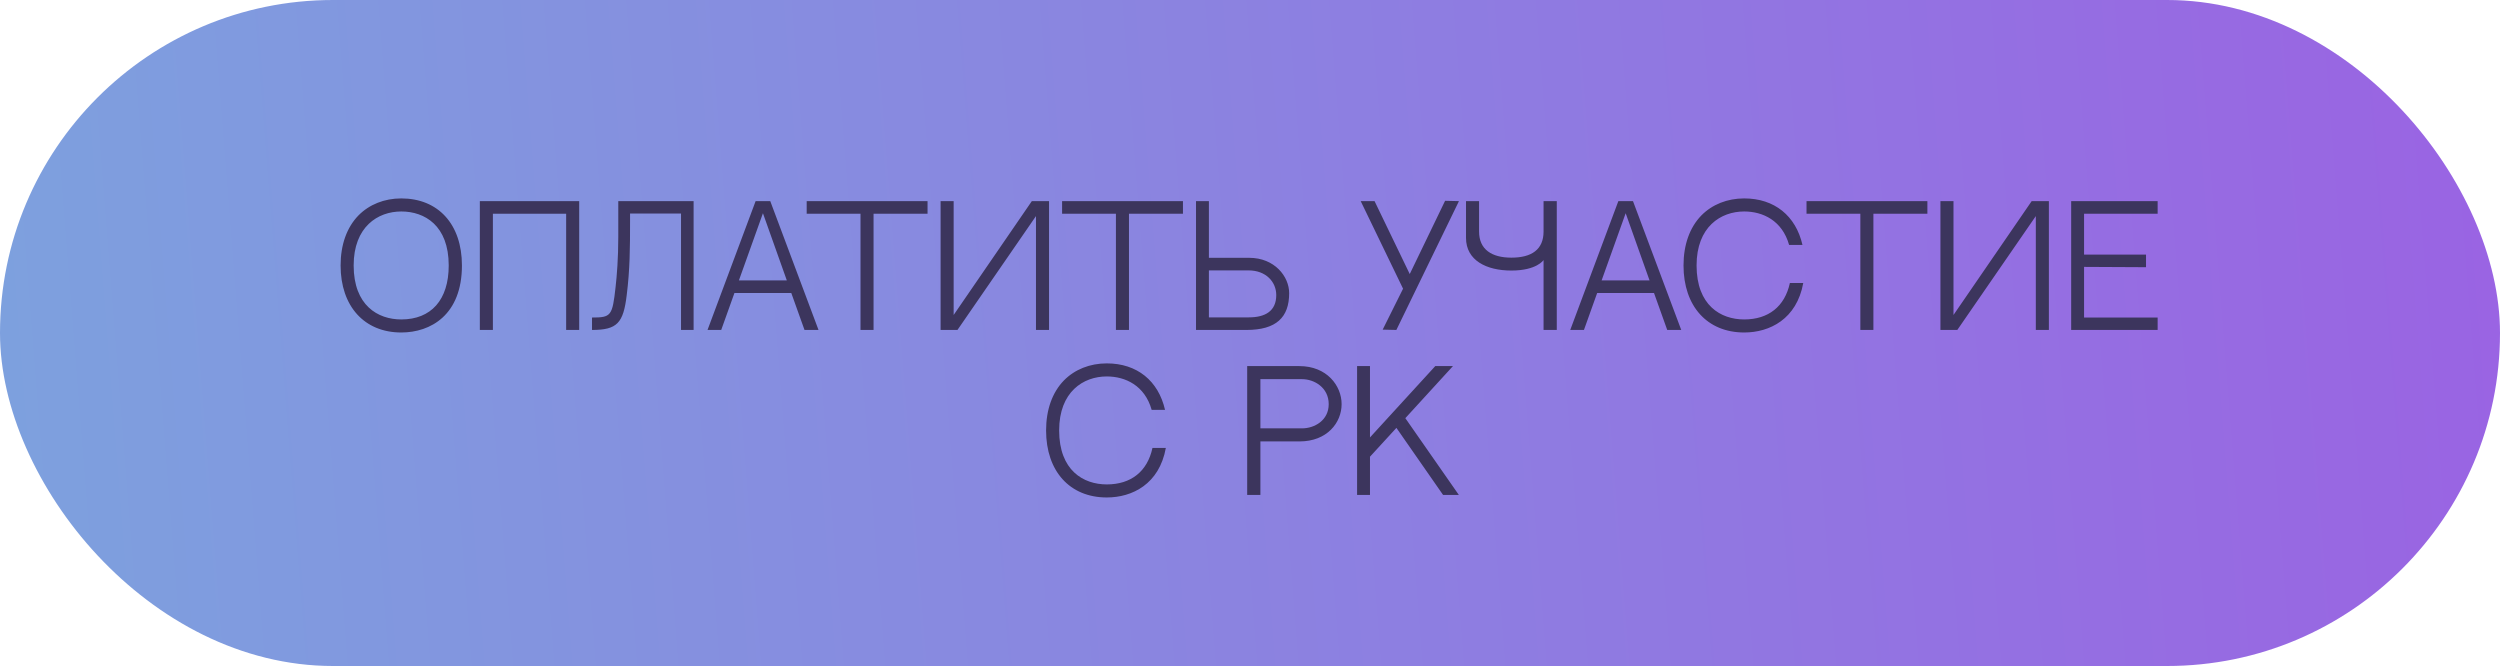 <?xml version="1.0" encoding="UTF-8"?> <svg xmlns="http://www.w3.org/2000/svg" width="394" height="105" viewBox="0 0 394 105" fill="none"><rect width="394" height="104.962" rx="52.481" fill="url(#paint0_linear_841_50)"></rect><path d="M63.24 31.27C69.037 31.27 72.801 35.311 72.801 41.836C72.801 49.641 67.857 52.401 63.24 52.401C57.417 52.401 53.678 48.261 53.678 41.836C53.678 38.573 54.657 35.838 56.489 33.956C58.195 32.224 60.579 31.27 63.24 31.27ZM63.24 50.344C67.933 50.344 70.718 47.282 70.718 41.836C70.718 35.512 66.904 33.328 63.24 33.328C59.55 33.328 55.736 35.737 55.736 41.836C55.736 48.135 59.55 50.344 63.24 50.344ZM89.225 52V33.68H77.68V52H75.622V31.697H91.282V52H89.225ZM107.329 33.654H99.298V34.809C99.298 39.126 99.273 42.489 98.771 46.504C98.244 50.921 97.265 52 93.3 52C93.3 52 93.3 50.419 93.3 50.042C96.312 50.042 96.513 49.791 97.014 45.249C97.215 43.492 97.441 40.707 97.441 37.344V31.697H109.312V52H107.329V33.654ZM124.707 46.178H115.747L113.664 52H111.506L119.085 31.697H121.394L128.998 52H126.79L124.707 46.178ZM120.239 33.604L116.45 44.195H124.004L120.239 33.604ZM146.181 33.68H137.673V52H135.615V33.68H127.133V31.697H146.181V33.68ZM163.27 34.056L150.897 52H148.237V31.697H150.295V49.641L162.617 31.697H165.328V52H163.27V34.056ZM186.434 33.68H177.927V52H175.869V33.68H167.386V31.697H186.434V33.68ZM196.873 40.631C200.863 40.631 203.172 43.568 203.172 46.203C203.172 50.017 201.139 52 196.446 52H188.49V31.697H190.523V40.631H196.873ZM196.822 50.017C199.382 50.017 201.139 49.039 201.139 46.504C201.139 44.446 199.533 42.614 196.772 42.614H190.523V50.017H196.822ZM227.747 31.647L229.931 31.697L220.068 52L217.91 51.95L221.122 45.5L214.446 31.697H216.63L222.176 43.191L227.747 31.647ZM238.196 42.639C234.256 42.639 231.043 41.033 231.043 37.494V31.697H233.101V36.49C233.101 39.326 235.109 40.606 238.196 40.606C241.383 40.606 243.265 39.326 243.265 36.49V31.697H245.348V52H243.265V40.983C243.265 40.983 242.211 42.639 238.196 42.639ZM260.672 46.178H251.713L249.63 52H247.471L255.051 31.697H257.359L264.964 52H262.755L260.672 46.178ZM256.205 33.604L252.415 44.195H259.969L256.205 33.604ZM282.086 44.597H284.194C283.165 50.293 278.899 52.401 274.884 52.401C269.061 52.401 265.322 48.261 265.322 41.836C265.322 38.573 266.301 35.838 268.133 33.956C269.839 32.224 272.223 31.27 274.884 31.27C279.652 31.27 283.015 34.006 284.069 38.599H281.961C280.882 34.759 277.82 33.328 274.884 33.328C271.194 33.328 267.38 35.737 267.38 41.836C267.38 48.135 271.194 50.344 274.884 50.344C278.698 50.344 281.283 48.311 282.086 44.597ZM303.756 33.68H295.248V52H293.19V33.68H284.708V31.697H303.756V33.68ZM320.845 34.056L308.472 52H305.812V31.697H307.87V49.641L320.192 31.697H322.903V52H320.845V34.056ZM328.449 33.68V40.129H338.212V42.112L328.449 42.062V50.042H340.044V52H326.417V31.697H340.044V33.68H328.449ZM181.628 70.597H183.736C182.707 76.293 178.441 78.401 174.425 78.401C168.603 78.401 164.864 74.261 164.864 67.836C164.864 64.573 165.842 61.838 167.675 59.956C169.381 58.224 171.765 57.27 174.425 57.27C179.194 57.27 182.557 60.006 183.611 64.599H181.503C180.423 60.759 177.362 59.328 174.425 59.328C170.736 59.328 166.922 61.737 166.922 67.836C166.922 74.135 170.736 76.344 174.425 76.344C178.24 76.344 180.825 74.311 181.628 70.597ZM204.787 57.697C209.104 57.697 211.438 60.784 211.438 63.695C211.438 66.606 209.154 69.568 204.812 69.568H198.639V78H196.556V57.697H204.787ZM205.189 67.51C207.171 67.51 209.405 66.255 209.405 63.695C209.405 61.085 207.146 59.755 205.189 59.755H198.639V67.51H205.189ZM215.909 68.94L226.198 57.697H228.984L221.48 65.903L229.913 78H227.428L220.075 67.434L215.909 71.977V78H213.876V57.697H215.909V68.94Z" fill="#3C355D"></path><defs><linearGradient id="paint0_linear_841_50" x1="-15.183" y1="84.784" x2="425.143" y2="50.116" gradientUnits="userSpaceOnUse"><stop stop-color="#7CA3DE"></stop><stop offset="1" stop-color="#9C5FE3"></stop></linearGradient></defs></svg> 